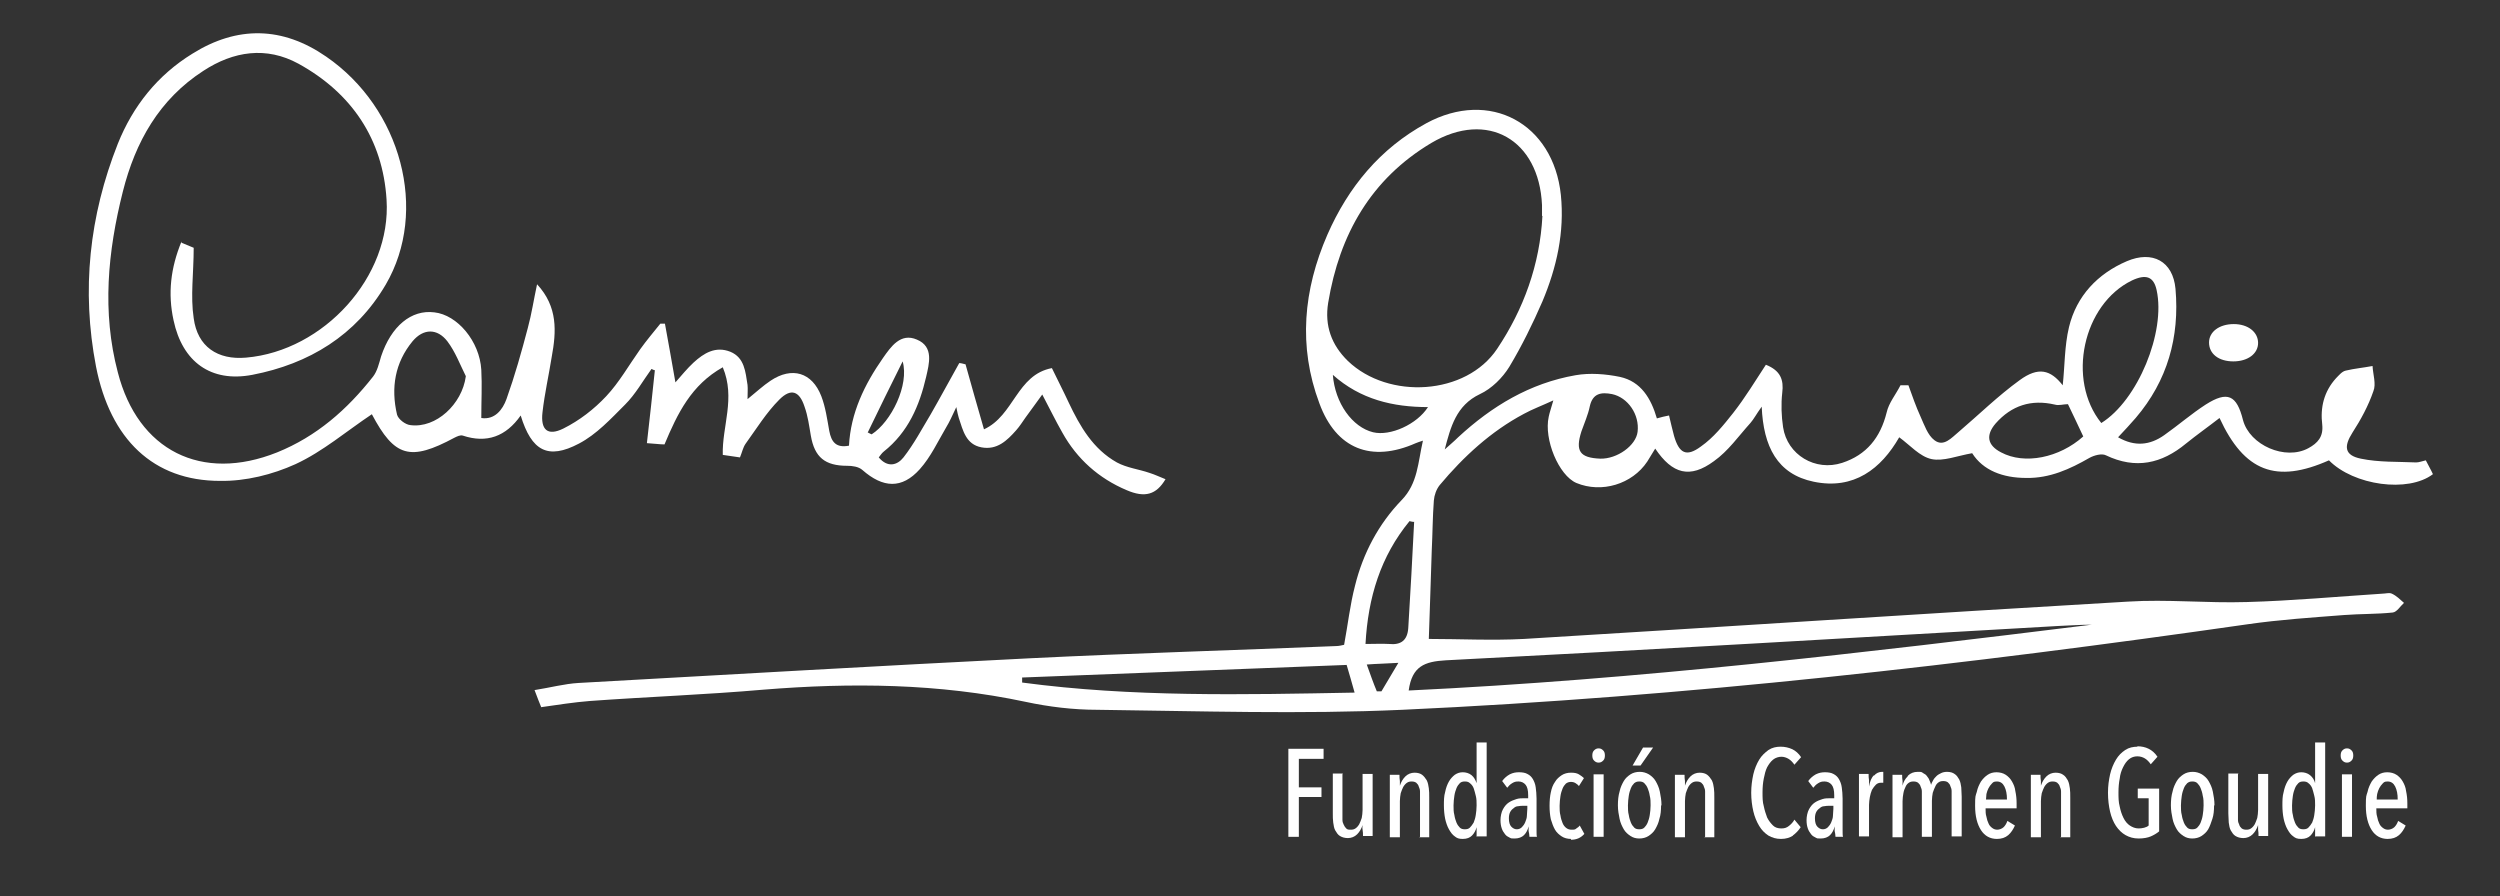 <svg xmlns="http://www.w3.org/2000/svg" viewBox="0 0 596.3 213.8"><rect x="0" y="0" width="596.3" height="213.8" fill="#333333" stroke="none"/><defs><style>      .cls-1 {        fill: #fff;      }    </style></defs><g><g id="Capa_1"><g><g><path class="cls-1" d="M129.1,168.7c-.4-1-.9-2.2-1.6-4.1,3.8-.6,7.1-1.5,10.5-1.7,35.9-2,71.9-4.1,107.9-5.9,24.3-1.2,48.6-1.9,72.8-2.9.7,0,1.4-.2,1.9-.3.9-4.8,1.4-9.5,2.6-14.1,1.9-7.7,5.6-14.7,11.1-20.4,3.9-4,3.9-9,5.1-14.2-.8.3-1.3.4-1.7.6-10.6,4.7-19,1.4-23-9.5-5.1-13.6-3.8-27.1,1.9-40.2,5-11.4,12.6-20.6,23.6-26.6,15.1-8.2,30.3,0,32.1,17.1.9,8.9-1,17.3-4.4,25.4-2.3,5.3-4.9,10.6-7.9,15.6-1.6,2.6-4.2,5.2-7,6.5-5.7,2.7-7,7.9-8.4,13.2,1.1-1,2.2-1.9,3.2-2.9,8-7.4,17.1-12.9,28-14.8,3.4-.6,7.2-.3,10.6.4,5,1.1,7.4,5.1,8.8,9.9,1-.3,1.9-.5,2.9-.7.4,1.8.8,3.3,1.2,4.9,1.2,4.1,2.9,5.1,6.4,2.5,3-2.1,5.4-5.1,7.7-8,2.9-3.7,5.3-7.7,7.8-11.5,3.5,1.4,4.3,3.6,3.9,6.7-.3,2.7-.2,5.5.2,8.2,1,6.6,7.7,10.6,14.1,8.5,5.8-1.9,9.1-6,10.6-12,.5-2.3,2.2-4.3,3.3-6.5.6,0,1.3,0,1.9,0,.9,2.5,1.8,5.1,2.9,7.5.9,2,1.7,4.4,3.3,5.6,2.2,1.7,4.1-.6,5.8-2,4.8-4.1,9.4-8.6,14.5-12.3,4.5-3.3,7.4-2.5,10.3,1.2.5-4.5.4-9.3,1.5-13.9,1.8-7.4,6.8-12.7,13.8-15.7,6.1-2.6,11,0,11.6,6.6,1,11.5-1.9,21.9-9.5,30.8-1.3,1.5-2.6,2.9-4.2,4.6,4,2.3,7.6,1.9,11-.5,3.4-2.4,6.5-5.1,9.9-7.3,5.2-3.3,7.4-2.3,8.9,3.7,1.6,6,10.1,9.7,15.6,6.7,2.2-1.2,3.6-2.7,3.3-5.6-.5-4.1.4-7.9,3.3-11.1.7-.7,1.4-1.6,2.3-1.8,2.1-.5,4.3-.7,6.4-1.1.1,2,.9,4.3.2,6-1.2,3.5-3,6.8-5,9.9-2.1,3.3-1.9,5.4,2,6.2,4.3.9,8.8.7,13.2.9.7,0,1.4-.3,2.3-.5.6,1.2,1.2,2.2,1.7,3.3-5.9,4.5-18.9,2.7-24.8-3.3-12.6,5.6-20.2,2.7-26.1-10.1-2.7,2.1-5.4,4-8,6.1-5.8,4.8-12,6.2-19.1,2.8-1-.5-2.8,0-3.9.6-4.7,2.7-9.5,4.9-15.1,4.8-5.6,0-10.3-1.8-12.9-5.9-3.5.6-6.9,2-9.7,1.4-2.8-.6-5.1-3.3-7.7-5.2-4.3,7.5-10.8,12.6-20.4,10.6-8.7-1.8-12-8.4-12.4-17.9-1.3,1.8-1.9,3-2.7,3.9-2.8,3.1-5.3,6.7-8.7,9.1-5.7,4.2-9.9,3.1-14-3-.7,1.1-1.3,2.1-1.9,3.1-3.6,5.4-10.9,7.6-16.9,5.1-4.2-1.8-7.8-10.4-6.6-15.8.2-1,.6-2.1,1.1-3.9-2.8,1.3-5,2.1-7,3.2-7.9,4.2-14.4,10.2-20.1,17-.8,1-1.3,2.4-1.4,3.7-.3,4-.3,7.9-.5,11.9-.2,7.2-.5,14.3-.7,21.1,7.3,0,15,.4,22.7,0,48-2.9,96-6.1,144-8.9,9.4-.6,18.9.4,28.4.1,10.8-.3,21.6-1.3,32.4-2,.7,0,1.6-.3,2.2,0,1.1.5,2,1.4,2.9,2.2-.9.8-1.7,2.2-2.7,2.3-3.8.4-7.7.3-11.6.6-7.7.6-15.4,1.1-23,2.2-66.9,9.6-134,17.3-201.6,20.4-24.2,1.1-48.5.3-72.8,0-5.7,0-11.5-.7-17.1-1.9-20.7-4.4-41.5-4.6-62.5-2.9-13.8,1.2-27.6,1.7-41.4,2.7-3.8.3-7.6.9-11.8,1.5ZM367.8,51.5c0-.9,0-1.7,0-2.6-.7-15.6-13-22.7-26.4-14.8-14.4,8.6-21.9,21.8-24.6,38.1-.9,5.5.8,10.1,4.7,13.9,9.7,9.3,28.2,8.2,35.6-2.9,6.3-9.4,10.2-20.1,10.8-31.7ZM336,164.7c54.6-2.6,108.8-9,162.9-15.7-2.6,0-5.2.2-7.8.3-48.8,2.8-97.5,5.7-146.3,8.2-5,.3-8,1.4-8.8,7.2ZM501.2,100.9c8.7-5.4,15.4-21.7,13.2-31.7-.7-3.2-2.5-3.9-5.9-2.3-11.7,5.7-15.6,23.7-7.3,34ZM321.2,158.6c-25.9,1-51.7,2-77.4,3,0,.4,0,.8,0,1.2,26.2,3.5,52.6,2.9,79.3,2.4-.7-2.6-1.3-4.5-1.9-6.6ZM493.3,96.4c-1.2,0-2.2.4-3.2.1-5.6-1.3-10.3.2-14.1,4.5-2.4,2.8-2,5.2,1.3,6.9,5.6,3,13.9,1.3,19.6-3.8-1.3-2.8-2.6-5.5-3.7-7.8ZM337.4,124.5c-.4,0-.8-.1-1.2-.2-6.9,8.4-9.9,18.2-10.5,29.3,2.2,0,3.9-.1,5.6,0,2.9.3,4.4-.9,4.6-3.8.5-8.4,1-16.9,1.4-25.3ZM381.7,109.4c4,.1,8.5-3.1,8.9-6.4.5-4.1-2.3-8.2-6.1-9-2.6-.5-4.6-.2-5.3,2.9-.4,2-1.3,4-2,6-1.5,4.7-.4,6.3,4.5,6.5ZM317.9,89.3c.5,6.9,4.7,12.6,9.6,13.8,4.1,1,10.5-1.9,13.1-6-8.3,0-16.1-1.8-22.7-7.7ZM333.6,158.1c-3.1.2-5,.2-7.6.4.9,2.5,1.6,4.5,2.4,6.4.4,0,.7,0,1.1,0,1.2-2,2.4-4,4.1-6.9Z"></path><path class="cls-1" d="M43.3,57.9c1.4.6,2.7,1.1,2.9,1.2,0,6.1-.8,11.5,0,16.8.9,6.8,5.7,10,12.5,9.4,18.5-1.6,34.7-19.3,33.5-37.7-.9-14.4-8.3-25.4-21-32.4-7.7-4.2-15.5-3-22.7,1.7-10.5,6.8-16.2,16.9-19.2,28.8-3.6,14.3-5,28.7-1.2,43.1,4.8,18.7,20,26.3,38,19.1,9.4-3.8,16.7-10.2,22.9-18.1,1-1.3,1.4-3.1,1.9-4.8,2.4-7.2,7.2-11.2,12.7-10.5,5.5.6,10.8,6.9,11.2,13.7.2,3.7,0,7.5,0,11.5,3.2.5,5.1-2,6-4.5,2-5.6,3.6-11.3,5.1-17,.9-3.3,1.4-6.7,2.2-10.4,5,5.4,4.6,11.3,3.5,17.3-.7,4.4-1.7,8.8-2.2,13.2-.5,4.2,1.2,5.8,5,3.9,3.8-1.9,7.3-4.6,10.2-7.7,3.1-3.3,5.4-7.4,8.1-11.2,1.5-2.1,3.2-4.1,4.8-6.1.4,0,.8,0,1.1,0,.8,4.4,1.6,8.8,2.5,14,1.5-1.7,2.8-3.3,4.3-4.7,2.5-2.3,5.3-4,8.8-2.6,3.4,1.4,3.6,4.8,4.1,7.9.1,1,0,2,0,3.4,2.1-1.7,3.7-3.2,5.5-4.4,5.1-3.4,9.9-2,12.1,3.7,1,2.6,1.4,5.5,1.9,8.3.5,2.6,1.6,4.1,4.7,3.5.4-7.8,3.7-14.6,8.1-20.9,1.9-2.7,4.2-6.1,8.1-4.4,4.1,1.7,2.9,5.8,2.2,8.9-1.6,6.9-4.3,13.2-10.1,17.8-.5.4-.8.9-1.2,1.4,2.1,2.5,4.4,1.9,5.9,0,2.5-3.2,4.4-6.8,6.5-10.3,2.3-4,4.5-8.1,6.8-12.2.5,0,1,.2,1.5.3,1.4,5,2.8,10,4.4,15.5,7.2-3.3,7.8-13,16.2-14.6,1.3,2.7,2.7,5.4,4,8.2,2.7,5.7,5.8,11.1,11.5,14.3,2.4,1.3,5.2,1.6,7.8,2.5,1.3.4,2.5,1,3.8,1.5-2.2,3.7-4.9,4.5-9.3,2.6-6.6-2.8-11.8-7.4-15.3-13.7-1.6-2.8-3-5.7-4.8-9.1-1.5,2-2.7,3.8-4,5.5-.7,1-1.4,2.1-2.2,3-2.2,2.5-4.6,4.8-8.3,4.1-3.7-.7-4.4-4-5.4-7-.2-.6-.3-1.2-.6-2.6-1,2.1-1.6,3.5-2.4,4.8-2,3.4-3.7,7.1-6.3,10-4.3,4.8-8.8,4.5-13.7.2-.9-.8-2.4-1-3.6-1-5.3,0-7.8-2-8.7-7.2-.4-2.3-.7-4.7-1.5-6.9-1.2-3.7-3.2-4.5-6-1.7-3.1,3.1-5.5,7-8.1,10.6-.6.9-.8,2-1.3,3.2-1.4-.2-2.6-.4-4.1-.6-.2-6.8,3.1-13.5,0-20.9-7.5,4.2-10.8,11-13.9,18.4-1.1,0-2.5-.2-4.2-.3.7-6,1.3-11.7,1.9-17.4-.3,0-.5-.2-.8-.3-2.1,2.9-3.8,6-6.3,8.5-3.4,3.4-6.8,7.1-11,9.3-7.4,3.9-11.3,1.8-13.9-6.7-3.5,5-8.1,6.7-13.8,4.8-.6-.2-1.4.2-2,.5-10.6,5.7-14.3,4.6-19.7-5.6-6,4-11.7,8.9-18.2,11.9-5.5,2.5-11.9,4.1-18,4-15.9,0-26.2-9.9-29.6-27.3-3.5-18.2-1.6-35.9,5.2-53.1,3.6-9,9.5-16.4,17.8-21.5,10.7-6.7,21.5-6.5,31.9.7,17.9,12.3,24.5,36.8,14.2,54.4-7.1,12.1-18.3,18.9-31.8,21.5-9.9,1.9-16.7-3.1-18.8-13-1.4-6.4-.7-12.5,1.9-18.8ZM111.1,89.7c-1.4-2.8-2.5-5.8-4.4-8.3-2.4-3.1-5.7-3.1-8.3,0-4.2,5.1-5.2,11.1-3.7,17.5.3,1.1,2,2.4,3.2,2.5,6.1.8,12.3-5,13.2-11.6ZM206.9,103.1c.3.2.6.3,1,.5,4.7-3,9-11.8,7.4-17.4-2.8,5.6-5.6,11.3-8.3,16.9Z"></path><path class="cls-1" d="M532.7,86.2c-3.5,0-5.8-1.8-5.8-4.5,0-2.6,2.5-4.4,5.9-4.4,3.4,0,5.8,1.9,5.8,4.5,0,2.6-2.5,4.4-5.9,4.4Z"></path></g><g><path class="cls-1" d="M309.8,181v6.8h5.4v2.3h-5.4v9.5h-2.5v-21h8.4v2.4h-5.9Z"></path><path class="cls-1" d="M320.2,184.7v9.5c0,.4,0,.8,0,1.3s.1.8.3,1.2.3.6.6.9.6.3,1.1.3.8-.1,1.1-.3.6-.5.9-1c.2-.4.4-.9.6-1.5.1-.6.2-1.2.2-1.9v-8.6h2.4v11.1c0,.6,0,1.2,0,1.9,0,.7,0,1.3,0,1.8h-2.3c0-.5,0-1-.1-1.5s0-.9,0-1.1h0c-.3.9-.7,1.6-1.3,2.2-.6.6-1.4.9-2.2.9s-1.4-.2-1.9-.5-.8-.8-1.1-1.3-.4-1.2-.5-1.9-.1-1.4-.1-2.2v-9.5h2.4Z"></path><path class="cls-1" d="M338.7,199.6v-9.5c0-.4,0-.8,0-1.3,0-.4-.1-.8-.3-1.2-.1-.4-.3-.6-.6-.9-.3-.2-.6-.3-1.1-.3s-.8.1-1.1.3c-.3.2-.6.5-.9,1-.2.4-.4.9-.6,1.5-.1.6-.2,1.2-.2,1.9v8.6h-2.4v-11.1c0-.6,0-1.2,0-1.9,0-.7,0-1.3,0-1.9h2.3c0,.5,0,1,.1,1.5,0,.5,0,.9,0,1.1h0c.3-.9.7-1.6,1.3-2.2.6-.6,1.4-.9,2.2-.9s1.4.2,1.8.5.8.8,1.1,1.3c.3.6.4,1.2.5,1.9s.1,1.4.1,2.2v9.5h-2.4Z"></path><path class="cls-1" d="M352.2,199.6v-2.3h0c-.2.8-.6,1.5-1.1,2-.5.5-1.2.8-2.2.8s-1.4-.2-1.9-.6c-.6-.4-1-1-1.4-1.7-.4-.7-.7-1.6-.9-2.5-.2-1-.3-2.1-.3-3.2s0-2.2.3-3.2c.2-1,.5-1.8.9-2.5.4-.7.9-1.2,1.4-1.6.6-.4,1.2-.6,1.9-.6s1.5.2,2.1.7c.6.5.9,1.1,1.2,1.9h0v-9.7h2.4v22.4h-2.3ZM352.2,192.1c0-.8,0-1.6-.2-2.3s-.3-1.3-.5-1.8c-.2-.5-.5-.9-.9-1.2-.3-.3-.7-.4-1.2-.4s-.9.1-1.2.4c-.3.3-.6.7-.8,1.2-.2.5-.4,1.1-.5,1.8-.1.7-.2,1.5-.2,2.3s0,1.6.2,2.3c.1.7.3,1.3.5,1.8.2.5.5.9.8,1.2s.7.4,1.2.4.9-.1,1.2-.4c.3-.3.6-.7.9-1.2.2-.5.4-1.1.5-1.8s.2-1.4.2-2.3Z"></path><path class="cls-1" d="M364.8,199.6c0-.5-.1-.9-.2-1.4,0-.5,0-.8,0-1.1h0c-.2.9-.6,1.6-1.1,2.1-.5.5-1.3.8-2.2.8s-.8,0-1.2-.2-.8-.4-1.1-.8c-.3-.4-.6-.8-.8-1.4-.2-.6-.3-1.2-.3-2s.2-1.9.6-2.6c.4-.7.8-1.2,1.4-1.6.6-.4,1.2-.6,1.8-.8s1.3-.2,1.9-.2h.9v-.7c0-1.2-.2-2-.6-2.5-.4-.5-1-.8-1.7-.8s-1,.1-1.5.4c-.5.3-.8.6-1.2,1.1l-1.2-1.6c.5-.7,1.1-1.2,1.8-1.6.8-.4,1.5-.5,2.2-.5s1.5.1,2,.4c.6.3,1,.7,1.3,1.2.3.5.6,1.2.7,2,.1.8.2,1.7.2,2.7v6c0,.5,0,1.1,0,1.7,0,.6,0,1.1.1,1.4h-2ZM364.4,192.2h-1c-.4,0-.9,0-1.3.1-.4,0-.8.2-1.1.5-.3.2-.6.5-.8.9-.2.4-.3.9-.3,1.5,0,.9.2,1.6.6,2,.4.4.8.6,1.3.6s.9-.2,1.2-.5.6-.7.8-1.2c.2-.5.4-1,.4-1.6,0-.6.1-1.1.1-1.6v-.9Z"></path><path class="cls-1" d="M374.7,200.1c-.8,0-1.6-.2-2.2-.6-.6-.4-1.2-.9-1.6-1.6-.4-.7-.7-1.5-1-2.5-.2-1-.3-2-.3-3.2s.1-2.3.3-3.2c.2-1,.5-1.8,1-2.5.4-.7,1-1.2,1.6-1.6.6-.4,1.4-.6,2.2-.6s1.4.1,1.9.4c.5.3.9.6,1.2.9l-1.2,1.9c-.2-.3-.5-.5-.8-.7-.3-.2-.7-.3-1.1-.3s-.8.1-1.2.4c-.3.3-.6.7-.8,1.2-.2.5-.4,1.1-.5,1.8-.1.7-.2,1.5-.2,2.3s0,1.6.2,2.3c.1.7.3,1.3.5,1.8.2.5.5.9.9,1.2.4.3.8.4,1.3.4s.8,0,1.1-.3c.3-.2.6-.4.8-.7l1.1,2c-.8.9-1.8,1.4-3.2,1.4Z"></path><path class="cls-1" d="M382.8,180.2c0,.5-.1.9-.4,1.2s-.6.5-1.1.5-.8-.2-1.1-.5c-.3-.3-.4-.7-.4-1.2s.1-.9.4-1.2c.3-.3.6-.5,1.1-.5s.8.2,1.1.5c.3.3.4.7.4,1.2ZM380.1,199.6v-14.9h2.4v14.9h-2.4Z"></path><path class="cls-1" d="M396.2,192.1c0,1.2-.1,2.3-.4,3.2-.2,1-.6,1.8-1,2.5s-1,1.2-1.6,1.6c-.6.4-1.4.6-2.2.6s-1.5-.2-2.1-.6c-.6-.4-1.2-.9-1.6-1.6-.4-.7-.8-1.5-1-2.5-.2-1-.4-2-.4-3.2s.1-2.3.4-3.3c.2-1,.6-1.8,1-2.5.4-.7,1-1.2,1.6-1.6.6-.4,1.4-.6,2.2-.6s1.5.2,2.2.6c.6.4,1.2.9,1.6,1.6.4.7.8,1.5,1,2.5.2,1,.4,2.1.4,3.3ZM393.7,192.1c0-.8,0-1.6-.2-2.3-.1-.7-.3-1.3-.5-1.8-.2-.5-.5-.9-.8-1.2-.3-.3-.7-.4-1.2-.4s-.8.1-1.2.4c-.3.3-.6.7-.8,1.2-.2.5-.4,1.1-.5,1.8-.1.7-.2,1.5-.2,2.3s0,1.6.2,2.3c.1.7.3,1.3.5,1.8.2.5.5.9.8,1.2s.7.4,1.2.4.9-.1,1.2-.4.6-.7.8-1.2c.2-.5.4-1.1.5-1.8.1-.7.2-1.4.2-2.3ZM391.3,182.6h-1.9l2.5-4.3h2.4l-3,4.3Z"></path><path class="cls-1" d="M406.7,199.6v-9.5c0-.4,0-.8,0-1.3,0-.4-.1-.8-.3-1.2-.1-.4-.3-.6-.6-.9-.3-.2-.6-.3-1.1-.3s-.8.1-1.1.3c-.3.2-.6.5-.9,1-.2.4-.4.9-.6,1.5-.1.6-.2,1.2-.2,1.9v8.6h-2.4v-11.1c0-.6,0-1.2,0-1.9,0-.7,0-1.3,0-1.9h2.3c0,.5,0,1,.1,1.5,0,.5,0,.9,0,1.1h0c.3-.9.7-1.6,1.3-2.2.6-.6,1.4-.9,2.2-.9s1.4.2,1.8.5.8.8,1.1,1.3c.3.6.4,1.2.5,1.9s.1,1.4.1,2.2v9.5h-2.4Z"></path><path class="cls-1" d="M427.7,199.3c-.8.5-1.7.8-2.9.8s-2.1-.3-3-.8c-.9-.6-1.6-1.3-2.2-2.3s-1.1-2.2-1.4-3.5-.5-2.8-.5-4.4.2-3,.5-4.4c.3-1.3.8-2.5,1.4-3.5.6-1,1.4-1.7,2.2-2.3.9-.6,1.9-.8,2.9-.8s1.9.2,2.8.6c.8.4,1.5,1,2.1,1.9l-1.6,1.8c-.4-.6-.9-1.1-1.4-1.4-.5-.3-1.1-.5-1.7-.5s-1.4.2-2,.7c-.6.5-1,1.1-1.4,1.8-.4.8-.6,1.7-.8,2.7-.2,1-.3,2.1-.3,3.3s0,2.3.3,3.3c.2,1,.5,1.9.8,2.7.4.8.9,1.4,1.4,1.9s1.2.7,2,.7,1.3-.2,1.8-.6c.5-.4,1-.9,1.3-1.5l1.5,1.8c-.5.8-1.2,1.5-1.9,2Z"></path><path class="cls-1" d="M437.8,199.6c0-.5-.1-.9-.2-1.4,0-.5,0-.8,0-1.1h0c-.2.9-.6,1.6-1.1,2.1-.5.5-1.3.8-2.2.8s-.8,0-1.2-.2-.8-.4-1.1-.8c-.3-.4-.6-.8-.8-1.4-.2-.6-.3-1.2-.3-2s.2-1.9.6-2.6c.4-.7.8-1.2,1.4-1.6.6-.4,1.2-.6,1.8-.8s1.3-.2,1.9-.2h.9v-.7c0-1.2-.2-2-.6-2.5-.4-.5-1-.8-1.7-.8s-1,.1-1.5.4c-.5.3-.8.6-1.2,1.1l-1.2-1.6c.5-.7,1.1-1.2,1.8-1.6.8-.4,1.5-.5,2.2-.5s1.5.1,2,.4c.6.3,1,.7,1.3,1.2.3.5.6,1.2.7,2,.1.8.2,1.7.2,2.7v6c0,.5,0,1.1,0,1.7,0,.6,0,1.1.1,1.4h-2ZM437.4,192.2h-1c-.4,0-.9,0-1.3.1-.4,0-.8.2-1.1.5-.3.2-.6.5-.8.9-.2.4-.3.9-.3,1.5,0,.9.2,1.6.6,2,.4.4.8.6,1.3.6s.9-.2,1.2-.5.6-.7.8-1.2c.2-.5.4-1,.4-1.6,0-.6.1-1.1.1-1.6v-.9Z"></path><path class="cls-1" d="M447,185c.5-.6,1.2-.9,1.9-.9s.3,0,.3,0v2.6c-.2,0-.3,0-.3,0,0,0-.2,0-.3,0-.5,0-.9.2-1.2.5-.3.3-.6.7-.9,1.2-.2.5-.4,1.1-.5,1.7-.1.6-.2,1.3-.2,1.9v7.5h-2.4v-11.1c0-.6,0-1.2,0-1.9,0-.7,0-1.3,0-1.9h2.3c0,.5,0,1,.1,1.5,0,.5,0,1,0,1.5h0c.2-1.2.6-2.2,1.2-2.7Z"></path><path class="cls-1" d="M455.1,185c.6-.6,1.4-.9,2.3-.9s.9,0,1.3.3c.4.2.7.4.9.7s.5.6.6,1c.2.4.3.7.4,1.1h0c.1-.4.3-.7.5-1.1.2-.4.5-.7.8-1,.3-.3.7-.5,1.1-.7s.9-.3,1.4-.3c.8,0,1.4.2,1.8.5.5.3.8.8,1.1,1.3.3.6.4,1.2.5,1.9,0,.7.1,1.4.1,2.2v9.5h-2.4v-9.5c0-.4,0-.8,0-1.3,0-.4-.1-.8-.3-1.2-.1-.4-.3-.6-.6-.9-.3-.2-.6-.3-1.1-.3s-.8.1-1.1.3c-.3.2-.6.5-.8,1-.2.4-.4.9-.6,1.5-.1.6-.2,1.2-.2,1.9v8.6h-2.4v-9.5c0-.4,0-.8,0-1.3,0-.4-.1-.8-.3-1.2-.1-.4-.3-.6-.6-.9-.3-.2-.6-.3-1.1-.3s-.8.1-1.1.3-.6.5-.8,1c-.2.4-.4.9-.5,1.5-.1.6-.2,1.2-.2,1.9v8.6h-2.4v-11.1c0-.6,0-1.2,0-1.9,0-.7,0-1.3,0-1.9h2.3c0,.5,0,1,.1,1.5,0,.5,0,.9,0,1.1h0c.2-.9.6-1.6,1.2-2.2Z"></path><path class="cls-1" d="M473.6,192.8c0,.7,0,1.4.2,2,.1.6.3,1.2.5,1.6.2.5.5.8.9,1.1s.8.4,1.2.4,1.1-.2,1.5-.6c.4-.4.7-.9.9-1.5l1.8,1.1c-.4.9-.9,1.7-1.6,2.3-.7.6-1.6.9-2.7.9-1.6,0-2.9-.7-3.8-2.1-.9-1.4-1.4-3.3-1.4-5.8s.1-2.3.4-3.3c.2-1,.6-1.8,1-2.5.5-.7,1-1.2,1.6-1.6.6-.4,1.3-.6,2.1-.6s1.6.2,2.2.6c.6.4,1.1.9,1.5,1.6.4.7.7,1.4.8,2.3.2.9.3,1.9.3,2.9v1.2h-7.5ZM478.7,190.7c0-1.3-.2-2.3-.6-3.1-.4-.8-1-1.2-1.8-1.2s-.9.2-1.2.5c-.3.3-.6.7-.8,1.1-.2.4-.4.9-.5,1.4,0,.5-.1.9-.1,1.3h5Z"></path><path class="cls-1" d="M491.6,199.6v-9.5c0-.4,0-.8,0-1.3,0-.4-.1-.8-.3-1.2-.1-.4-.3-.6-.6-.9-.3-.2-.6-.3-1.1-.3s-.8.1-1.1.3c-.3.2-.6.5-.9,1-.2.4-.4.9-.6,1.5-.1.6-.2,1.2-.2,1.9v8.6h-2.4v-11.1c0-.6,0-1.2,0-1.9,0-.7,0-1.3,0-1.9h2.3c0,.5,0,1,.1,1.5,0,.5,0,.9,0,1.1h0c.3-.9.7-1.6,1.3-2.2s1.4-.9,2.2-.9,1.4.2,1.8.5c.5.3.8.8,1.1,1.3.3.6.4,1.2.5,1.9s.1,1.4.1,2.2v9.5h-2.4Z"></path><path class="cls-1" d="M509.7,178c1.1,0,2,.2,2.8.6.8.4,1.5,1,2.1,1.9l-1.6,1.8c-.4-.6-.9-1.1-1.4-1.4-.5-.3-1.1-.5-1.8-.5s-1.4.2-2,.7-1,1.1-1.4,1.9c-.4.8-.7,1.7-.8,2.7-.2,1-.3,2.1-.3,3.3s0,2.3.3,3.4c.2,1,.5,1.9.9,2.7.4.8.9,1.4,1.5,1.8.6.4,1.3.7,2.1.7s1.9-.2,2.4-.7v-6.5h-2.6v-2.3h5.1v10.2c-.6.5-1.3.9-2,1.2s-1.7.5-2.9.5-2.2-.3-3.1-.8c-.9-.5-1.7-1.3-2.3-2.2s-1.1-2.1-1.4-3.4c-.3-1.3-.5-2.8-.5-4.5s.2-3,.5-4.4c.3-1.3.8-2.5,1.4-3.5.6-1,1.3-1.7,2.2-2.3.9-.6,1.9-.8,3-.8Z"></path><path class="cls-1" d="M528.1,192.1c0,1.2-.1,2.3-.4,3.2s-.6,1.8-1,2.5c-.4.7-1,1.2-1.6,1.6-.6.4-1.4.6-2.2.6s-1.5-.2-2.1-.6c-.6-.4-1.2-.9-1.6-1.6-.4-.7-.8-1.5-1-2.5s-.4-2-.4-3.2.1-2.3.4-3.3c.2-1,.6-1.8,1-2.5.4-.7,1-1.2,1.6-1.6.6-.4,1.4-.6,2.2-.6s1.5.2,2.2.6c.6.4,1.2.9,1.6,1.6.4.7.8,1.5,1,2.5.2,1,.4,2.1.4,3.3ZM525.6,192.1c0-.8,0-1.6-.2-2.3-.1-.7-.3-1.3-.5-1.8-.2-.5-.5-.9-.8-1.2-.3-.3-.7-.4-1.2-.4s-.8.1-1.2.4c-.3.3-.6.7-.8,1.2-.2.5-.4,1.1-.5,1.8-.1.7-.2,1.5-.2,2.3s0,1.6.2,2.3c.1.7.3,1.3.5,1.8.2.5.5.9.8,1.2s.7.4,1.2.4.9-.1,1.2-.4c.3-.3.6-.7.8-1.2.2-.5.4-1.1.5-1.8.1-.7.2-1.4.2-2.3Z"></path><path class="cls-1" d="M533.8,184.7v9.5c0,.4,0,.8,0,1.3s.1.8.3,1.2c.1.4.3.6.6.9.3.2.6.3,1.1.3s.8-.1,1.1-.3.6-.5.9-1c.2-.4.4-.9.6-1.5.1-.6.2-1.2.2-1.9v-8.6h2.4v11.1c0,.6,0,1.2,0,1.9,0,.7,0,1.3,0,1.8h-2.3c0-.5,0-1-.1-1.5,0-.5,0-.9,0-1.1h0c-.3.9-.7,1.6-1.3,2.2s-1.4.9-2.2.9-1.4-.2-1.9-.5-.8-.8-1.1-1.3-.4-1.2-.5-1.9c0-.7-.1-1.4-.1-2.2v-9.5h2.4Z"></path><path class="cls-1" d="M552.2,199.6v-2.3h0c-.2.8-.6,1.5-1.1,2-.5.5-1.2.8-2.2.8s-1.4-.2-1.9-.6c-.6-.4-1-1-1.4-1.7-.4-.7-.7-1.6-.9-2.5-.2-1-.3-2.1-.3-3.2s0-2.2.3-3.2c.2-1,.5-1.8.9-2.5.4-.7.9-1.2,1.4-1.6.6-.4,1.2-.6,1.9-.6s1.5.2,2.1.7c.6.5,1,1.1,1.2,1.9h0v-9.7h2.4v22.4h-2.3ZM552.2,192.1c0-.8,0-1.6-.2-2.3s-.3-1.3-.5-1.8c-.2-.5-.5-.9-.9-1.2-.3-.3-.7-.4-1.2-.4s-.9.1-1.2.4c-.3.3-.6.7-.8,1.2-.2.5-.4,1.1-.5,1.8-.1.7-.2,1.5-.2,2.3s0,1.6.2,2.3c.1.7.3,1.3.5,1.8.2.5.5.9.8,1.2.3.3.7.4,1.2.4s.9-.1,1.2-.4c.3-.3.6-.7.9-1.2.2-.5.4-1.1.5-1.8s.2-1.4.2-2.3Z"></path><path class="cls-1" d="M561.3,180.2c0,.5-.1.9-.4,1.2-.3.3-.6.5-1.1.5s-.8-.2-1.1-.5-.4-.7-.4-1.2.1-.9.4-1.2c.3-.3.6-.5,1.1-.5s.8.2,1.1.5c.3.3.4.7.4,1.2ZM558.6,199.6v-14.9h2.4v14.9h-2.4Z"></path><path class="cls-1" d="M566.8,192.8c0,.7,0,1.4.2,2,.1.6.3,1.2.5,1.6.2.5.5.8.9,1.1.4.3.8.4,1.2.4s1.1-.2,1.5-.6c.4-.4.7-.9.9-1.5l1.8,1.1c-.4.9-.9,1.7-1.6,2.3s-1.6.9-2.7.9c-1.6,0-2.9-.7-3.8-2.1-.9-1.4-1.4-3.3-1.4-5.8s.1-2.3.4-3.3c.2-1,.6-1.8,1-2.5.5-.7,1-1.2,1.6-1.6.6-.4,1.3-.6,2.1-.6s1.6.2,2.2.6c.6.4,1.1.9,1.5,1.6.4.7.7,1.4.8,2.3.2.9.3,1.9.3,2.9v1.2h-7.5ZM571.9,190.7c0-1.3-.2-2.3-.6-3.1-.4-.8-1-1.2-1.8-1.2s-.9.2-1.2.5-.6.7-.8,1.1c-.2.4-.4.9-.5,1.4s-.1.9-.1,1.3h5Z"></path></g></g></g></g></svg>